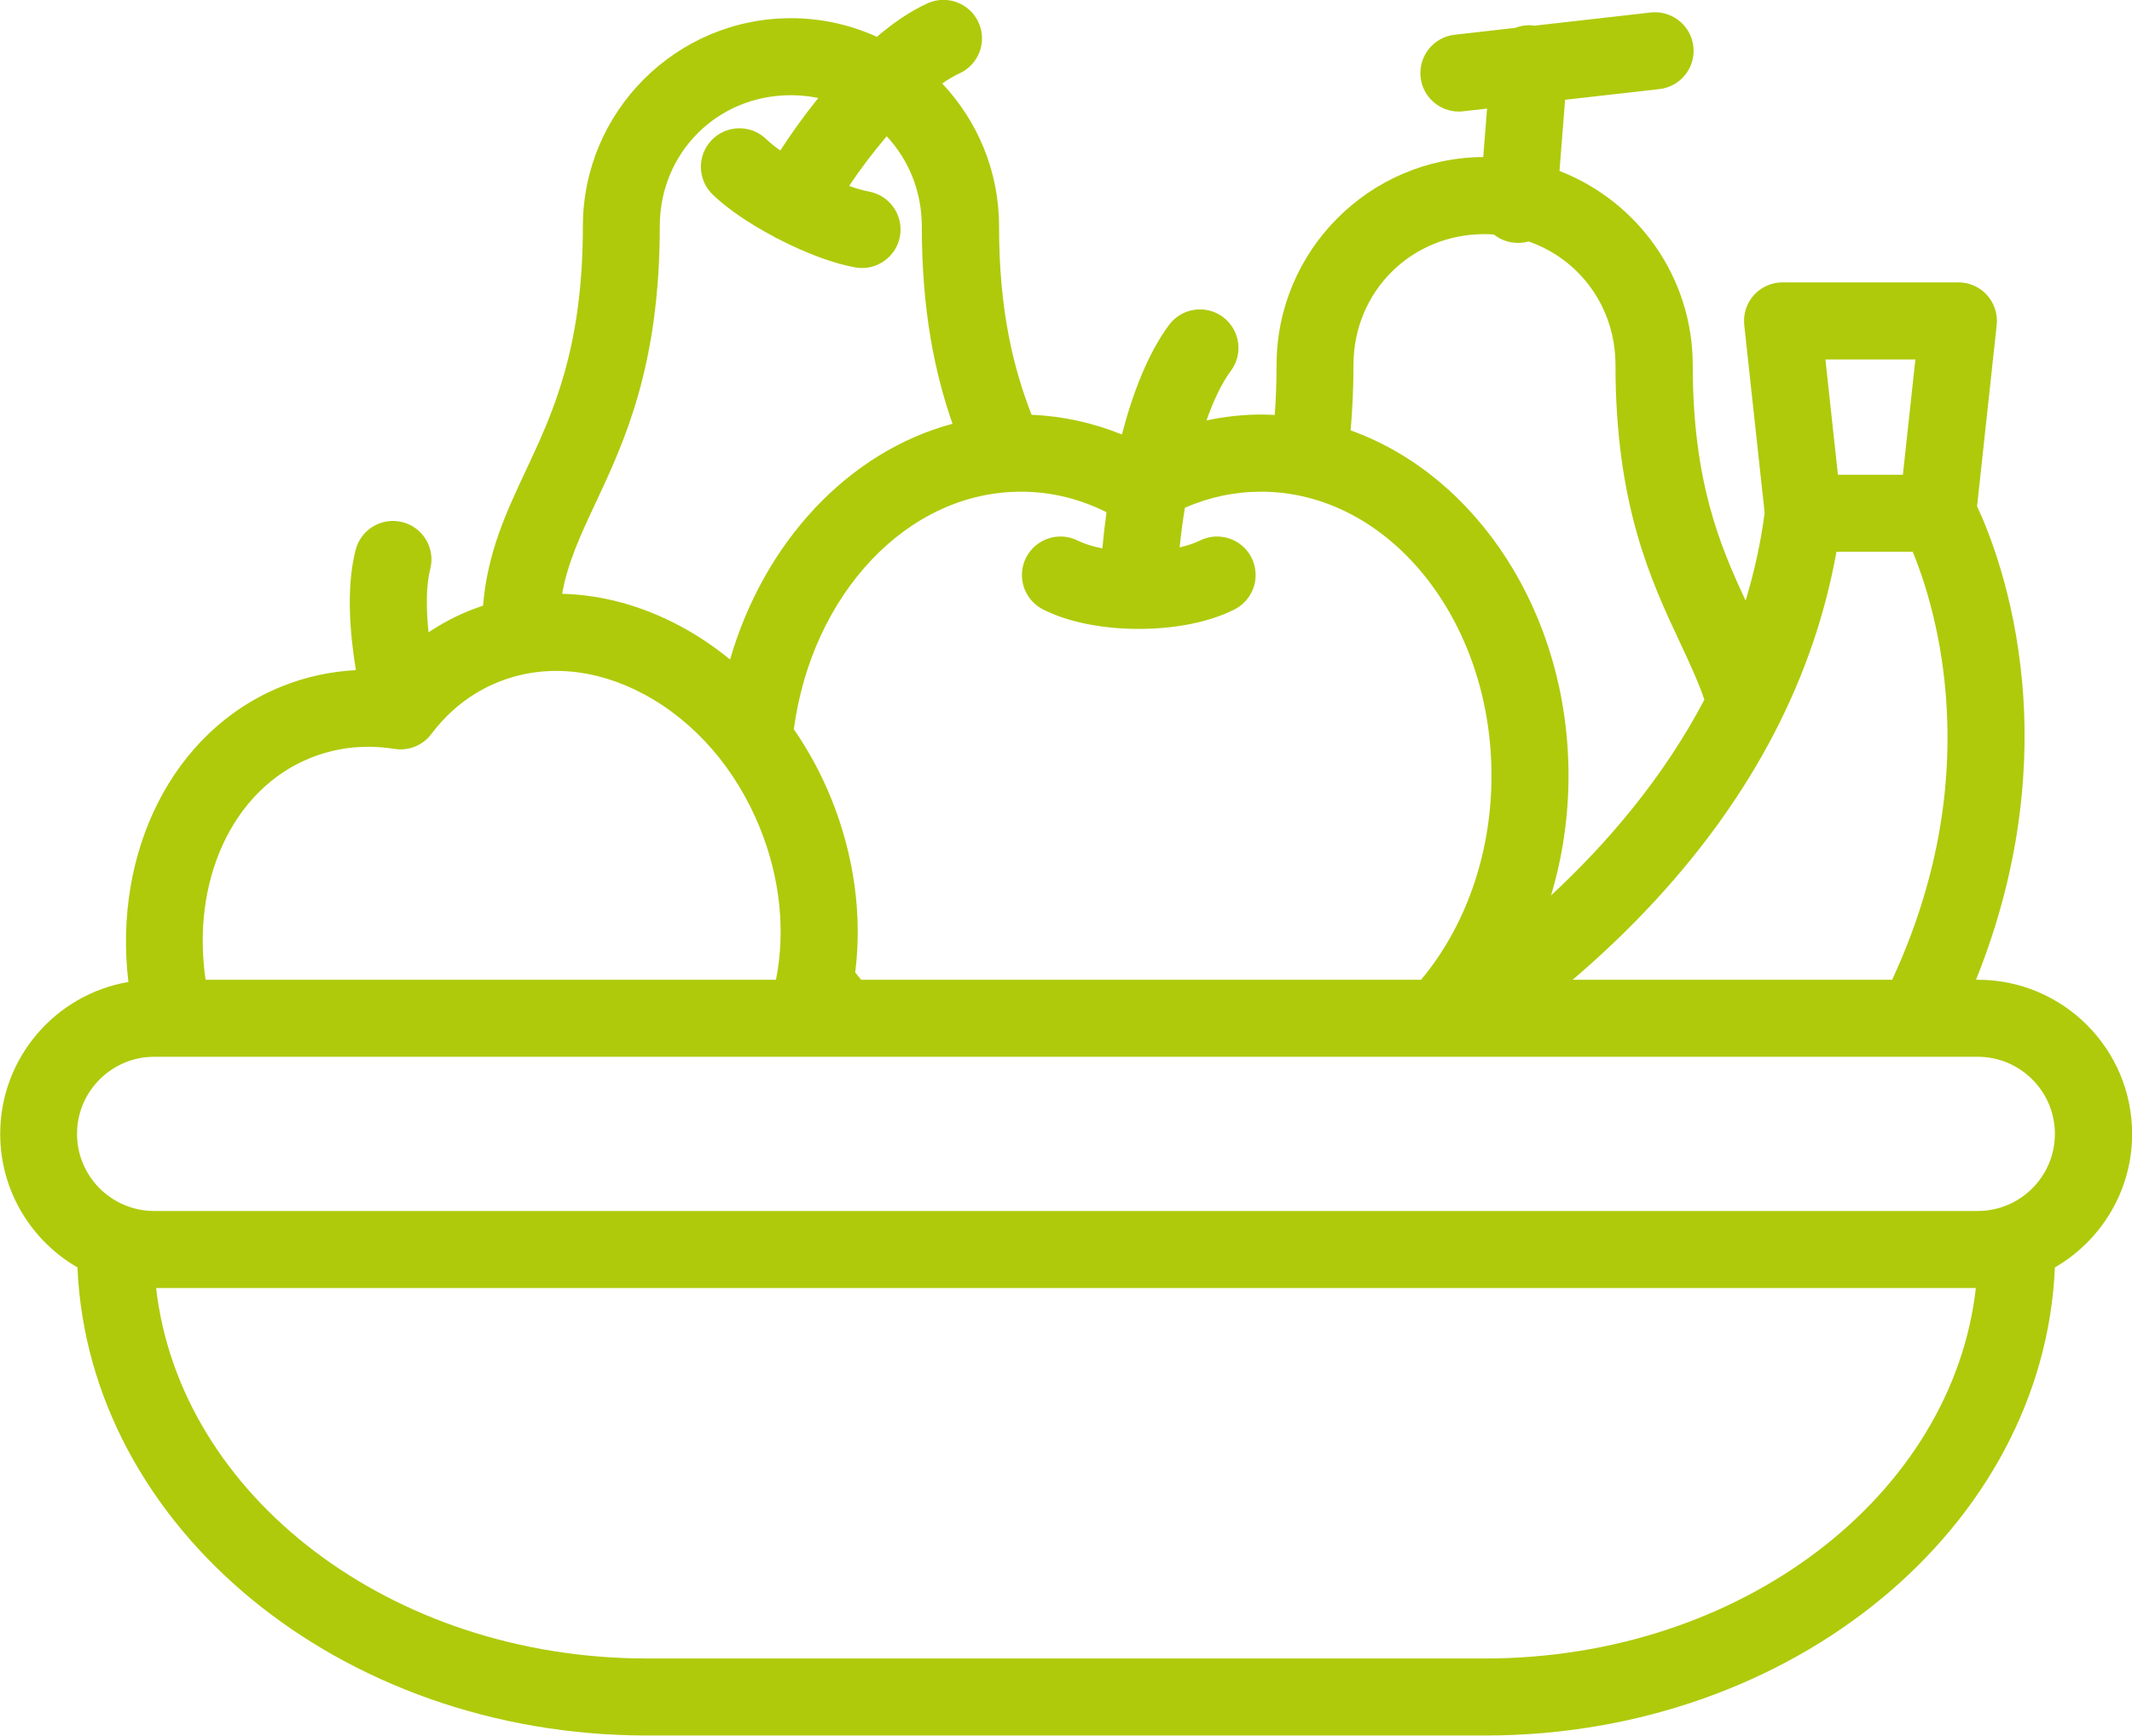 <?xml version="1.0" encoding="UTF-8"?>
<svg id="Ebene_2_Kopie" data-name="Ebene 2 Kopie" xmlns="http://www.w3.org/2000/svg" viewBox="0 0 300 244.26">
  <defs>
    <style>
      .cls-1 {
        fill: #afca0b;
      }
    </style>
  </defs>
  <path class="cls-1" d="m278.31,137.89h-.26c6.71-16.67,7.45-31.33,6.5-41.83-1.12-12.45-4.72-21.32-6.35-24.81l2.76-25.5c.17-1.53-.33-3.06-1.35-4.21-1.03-1.15-2.5-1.8-4.04-1.8h-24.74c-1.54,0-3.01.65-4.04,1.8-1.03,1.15-1.52,2.68-1.35,4.21l2.87,26.42c-.56,4.3-1.48,8.41-2.68,12.35-3.61-7.73-7.44-16.76-7.44-33.14,0-12.44-7.8-23.08-18.75-27.32l.79-10.02,13.27-1.5c2.98-.34,5.11-3.02,4.78-6-.34-2.97-3.02-5.11-6-4.78l-16.33,1.85c-.11-.02-.22-.03-.34-.04-.84-.07-1.65.07-2.39.35l-8.54.97c-2.98.34-5.11,3.02-4.78,6,.31,2.77,2.66,4.81,5.38,4.81.2,0,.41-.01.62-.04l3.35-.38-.54,6.82c-16.05.11-29.08,13.2-29.08,29.27,0,2.51-.09,4.85-.26,7.03-.63-.03-1.26-.06-1.89-.06-2.59,0-5.17.29-7.71.83.98-2.78,2.12-5.22,3.43-6.98,1.78-2.4,1.28-5.8-1.12-7.58-2.4-1.78-5.8-1.28-7.58,1.12-2.97,4.01-5.13,9.63-6.63,15.42-4.09-1.66-8.38-2.6-12.71-2.77-2.52-6.49-4.58-14.54-4.58-26.55,0-7.77-3.05-14.83-8-20.08.84-.58,1.65-1.07,2.43-1.42,2.72-1.24,3.93-4.46,2.68-7.18-1.24-2.72-4.46-3.92-7.18-2.68-2.42,1.1-4.82,2.75-7.12,4.71-3.69-1.68-7.78-2.62-12.09-2.62-16.14,0-29.28,13.13-29.28,29.28,0,17.27-4.26,26.36-8.03,34.39-2.76,5.89-5.39,11.5-6.02,19.01-.64.21-1.28.45-1.92.7-2.01.81-3.93,1.84-5.75,3.05-.38-3.67-.31-6.8.24-8.89.75-2.9-.98-5.86-3.88-6.61-2.9-.75-5.86.98-6.61,3.88-1.34,5.14-.85,11.59.03,16.94-3.6.19-7.13.96-10.44,2.3-15.44,6.23-23.74,23.42-21.57,41.59-10.23,1.74-18.04,10.66-18.04,21.38,0,8.02,4.38,15.04,10.87,18.79,1.56,36.55,36.91,65.88,80.15,65.88h117.95c43.24,0,78.59-29.33,80.15-65.88,6.49-3.75,10.87-10.77,10.87-18.79,0-11.96-9.73-21.69-21.69-21.69Zm-69.33,95.52h-117.95c-36.05,0-65.75-22.93-69.06-52.14h256.06c-3.3,29.21-33.01,52.14-69.06,52.14Zm69.33-62.98H21.69c-5.98,0-10.85-4.87-10.85-10.85s4.87-10.85,10.85-10.85h256.61c5.98,0,10.85,4.87,10.85,10.85s-4.87,10.85-10.85,10.85ZM43.68,106.67c2.59-1.04,5.31-1.57,8.12-1.57,1.22,0,2.46.1,3.72.3,1.98.31,3.97-.49,5.17-2.09,2.53-3.35,5.69-5.81,9.4-7.31,6.38-2.58,13.67-1.98,20.52,1.7,7.18,3.85,12.98,10.54,16.33,18.84,2.85,7.06,3.61,14.51,2.25,21.35H28.93c-2.03-13.77,3.66-26.74,14.75-31.22ZM115.13,13.81c-2.05,2.54-3.86,5.09-5.33,7.37-.79-.56-1.47-1.11-1.99-1.61-2.16-2.08-5.59-2.01-7.67.15-2.08,2.16-2.01,5.59.15,7.67,2.01,1.94,5.01,4,8.49,5.85.14.09.28.17.43.25.07.04.15.06.23.1.08.04.16.09.25.13,3.86,1.98,7.64,3.37,10.63,3.91.33.06.66.09.98.09,2.57,0,4.85-1.83,5.33-4.45.54-2.95-1.42-5.77-4.36-6.31-.79-.14-1.75-.42-2.79-.79,1.53-2.3,3.36-4.72,5.29-6.99,3.07,3.28,4.94,7.72,4.94,12.67,0,12.15,1.91,20.87,4.32,27.79-14.67,3.94-26.51,16.66-31.3,33.18-2.19-1.79-4.52-3.37-6.99-4.69-5.41-2.9-11.06-4.42-16.64-4.56.8-4.44,2.58-8.24,4.69-12.74,4.03-8.6,9.05-19.3,9.05-38.99,0-10.34,8.1-18.44,18.44-18.44,1.33,0,2.62.14,3.86.39Zm40.57,58.27c-.25,1.8-.44,3.52-.58,5.1-1.5-.3-2.68-.7-3.45-1.09-2.67-1.35-5.93-.28-7.29,2.39-1.35,2.67-.28,5.93,2.39,7.29,3.49,1.77,8.28,2.74,13.47,2.74s9.98-.97,13.47-2.74c2.67-1.35,3.74-4.61,2.39-7.29-1.35-2.67-4.61-3.74-7.29-2.39-.66.33-1.62.67-2.82.95.18-1.78.43-3.66.74-5.58,3.43-1.5,7.03-2.26,10.72-2.26,17.87,0,32.42,17.93,32.42,39.96,0,11.27-3.81,21.45-9.91,28.73h-78.79c-.28-.34-.56-.68-.83-1.03,1-7.99-.13-16.41-3.34-24.38-1.42-3.53-3.21-6.83-5.3-9.85,2.54-18.94,15.91-33.43,31.97-33.43,4.17,0,8.2.97,12.02,2.88Zm53.19-39.13c.45,0,.89.02,1.32.05.82.66,1.84,1.08,2.96,1.17.15.01.29.02.43.02.51,0,1.01-.07,1.48-.21,7.2,2.49,12.24,9.25,12.24,17.4,0,19.69,5.02,30.39,9.05,38.99,1.34,2.87,2.55,5.45,3.46,8.1-5.78,10.99-13.64,20.18-21.58,27.55,1.58-5.28,2.46-10.95,2.46-16.85,0-22.87-12.93-42.25-30.66-48.6.25-2.83.4-5.88.4-9.18,0-10.34,8.1-18.44,18.44-18.44Zm12.4,104.94c3.92-3.34,7.88-7.08,11.69-11.22,13.73-14.91,22.27-31.37,25.43-49.01h10.74c1.5,3.64,3.86,10.64,4.63,19.9,1.13,13.59-1.41,27.1-7.53,40.33h-44.97Zm35.57-87.3h12.66l-1.76,16.23h-9.14l-1.76-16.23Z"/>
</svg>